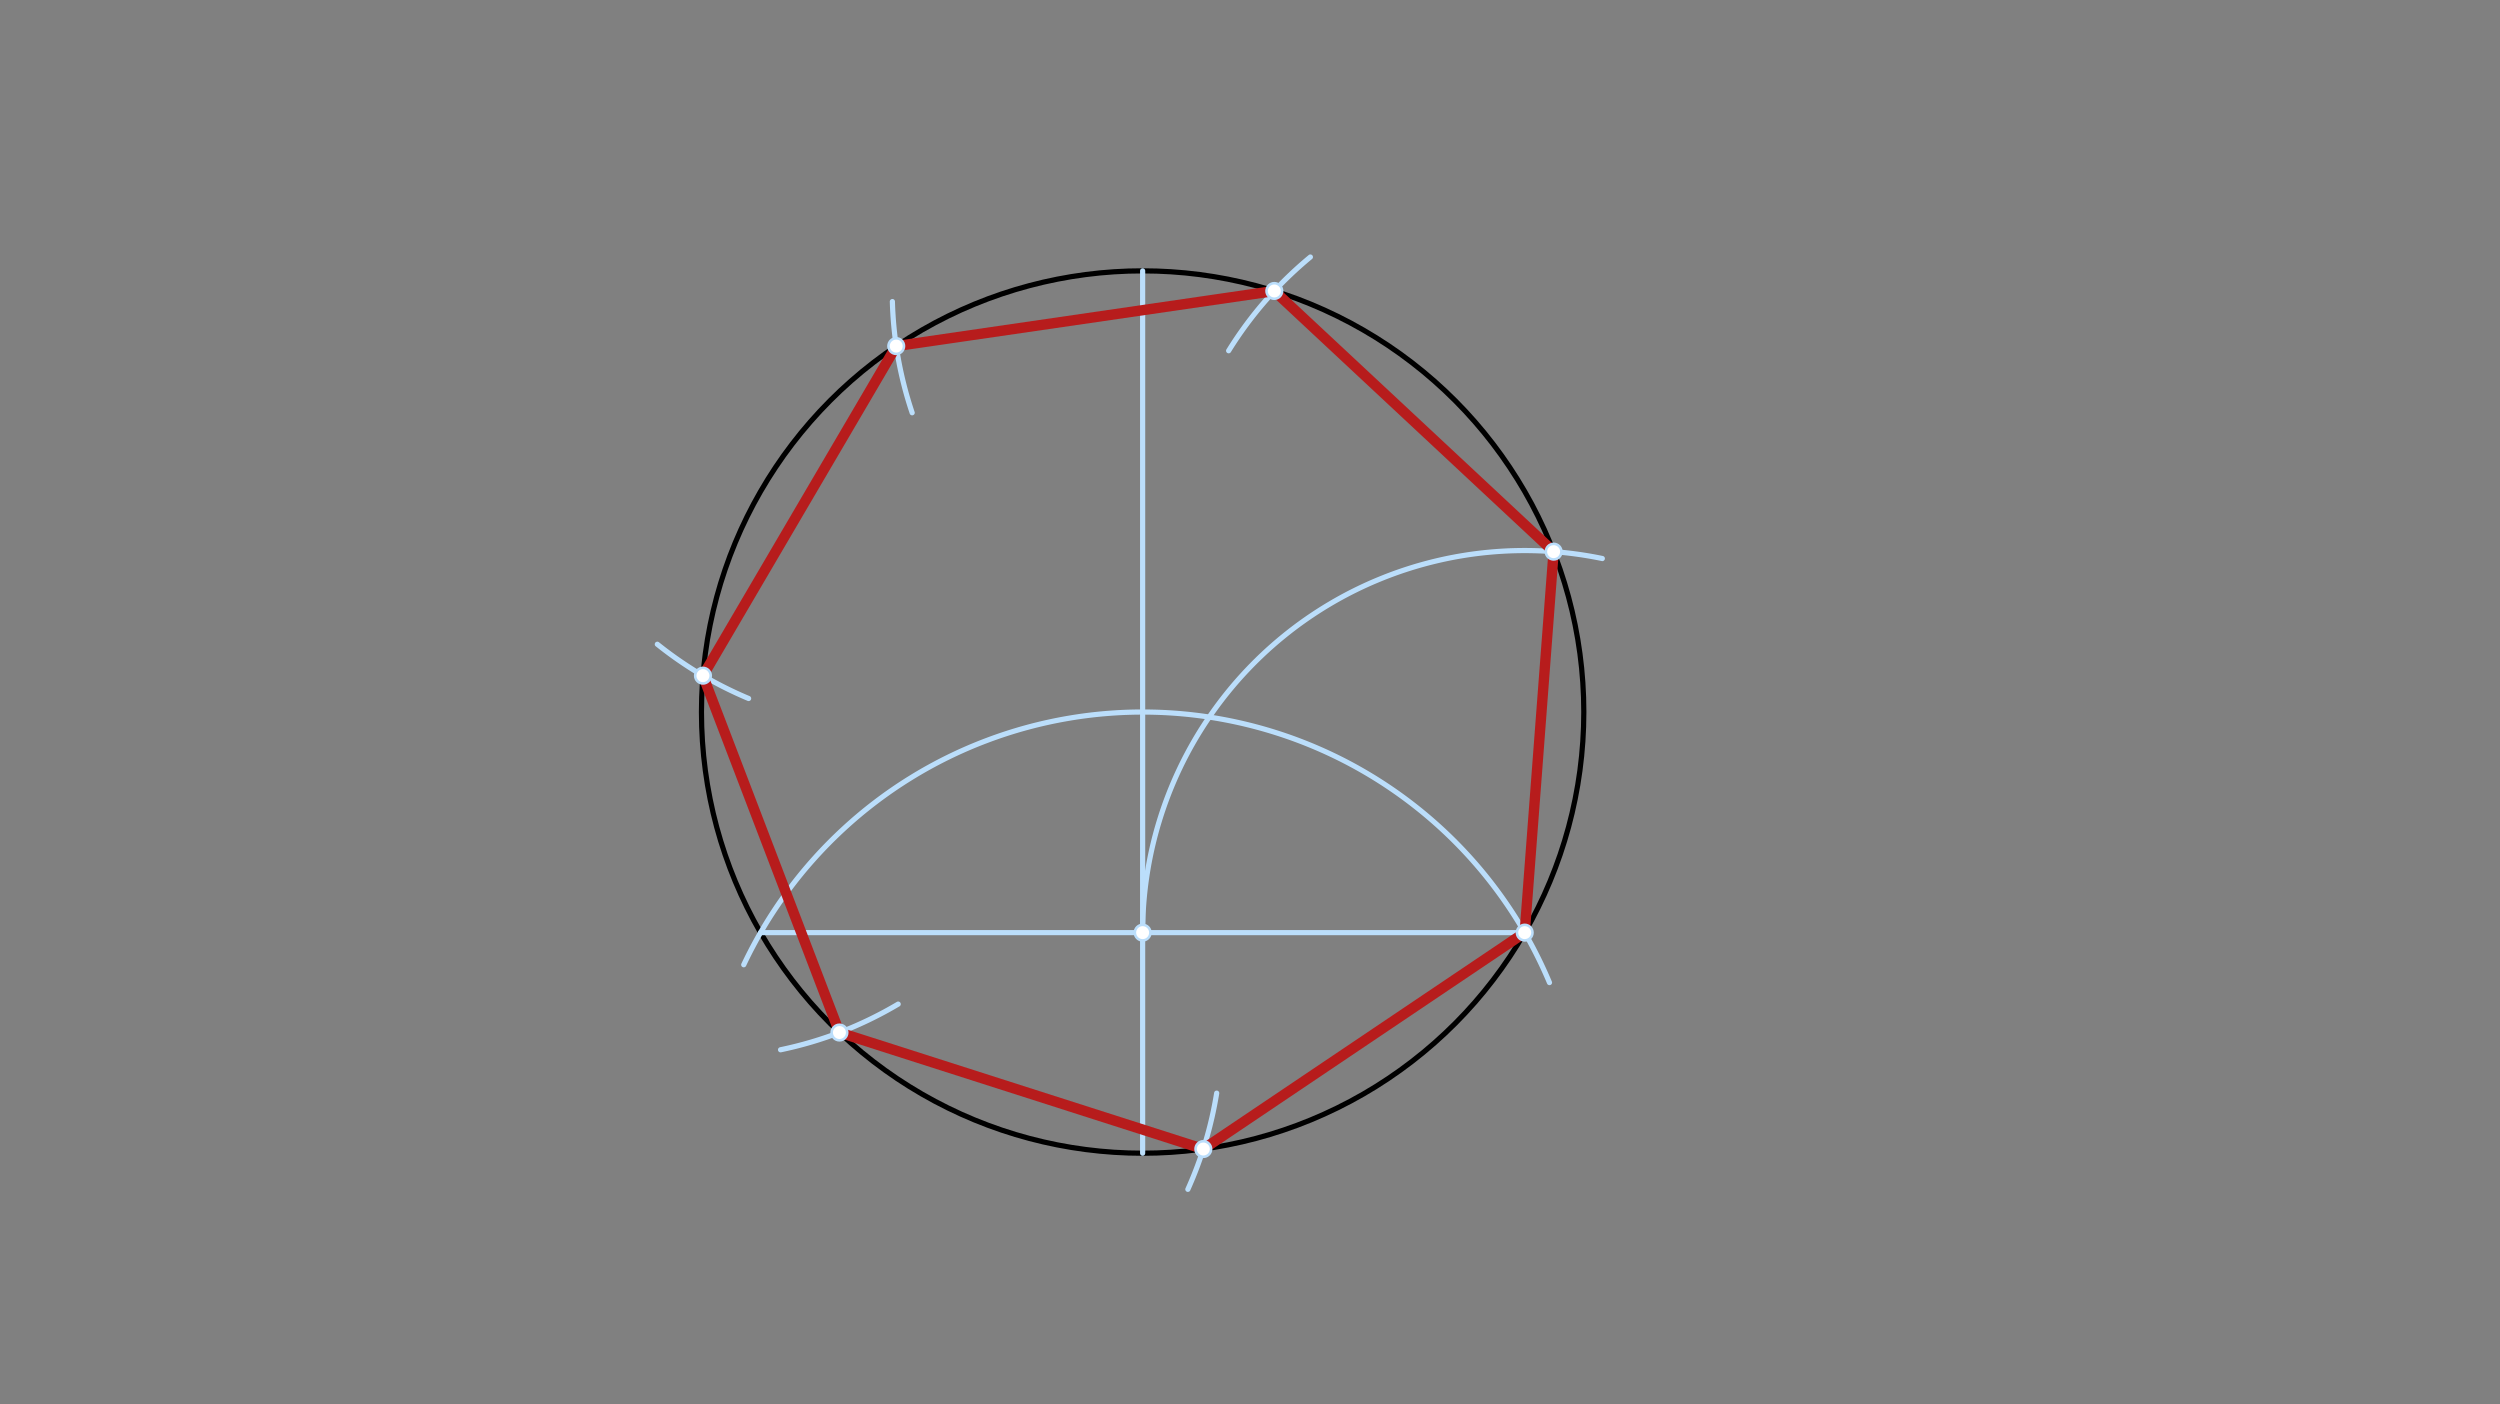 <svg xmlns="http://www.w3.org/2000/svg" class="svg--816" height="100%" preserveAspectRatio="xMidYMid meet" viewBox="0 0 963.78 541.417" width="100%"><rect x="0" y="0" width="963.78" height="541.417" fill="#808080" stroke="none"/><defs><marker id="marker-arrow" markerHeight="16" markerUnits="userSpaceOnUse" markerWidth="24" orient="auto-start-reverse" refX="24" refY="4" viewBox="0 0 24 8"><path d="M 0 0 L 24 4 L 0 8 z" stroke="inherit"></path></marker></defs><g class="aux-layer--949"></g><g class="main-layer--75a"><g class="element--733"><g class="center--a87"><line x1="436.5" y1="274.5" x2="444.5" y2="274.5" stroke="#000000" stroke-width="1" stroke-linecap="round"></line><line x1="440.5" y1="270.5" x2="440.5" y2="278.5" stroke="#000000" stroke-width="1" stroke-linecap="round"></line><circle class="hit--87b" cx="440.5" cy="274.5" r="4" stroke="none" fill="transparent"></circle></g><circle cx="440.5" cy="274.5" fill="none" r="170.079" stroke="#000000" stroke-dasharray="none" stroke-width="2"></circle></g><g class="element--733"><line stroke="#BBDEFB" stroke-dasharray="none" stroke-linecap="round" stroke-width="2" x1="440.5" x2="440.5" y1="274.5" y2="104.421"></line></g><g class="element--733"><line stroke="#BBDEFB" stroke-dasharray="none" stroke-linecap="round" stroke-width="2" x1="440.5" x2="440.5" y1="274.5" y2="444.579"></line></g><g class="element--733"><path d="M 597.34 378.792 A 170.079 170.079 0 0 0 286.725 371.914" fill="none" stroke="#BBDEFB" stroke-dasharray="none" stroke-linecap="round" stroke-width="2"></path></g><g class="element--733"><line stroke="#BBDEFB" stroke-dasharray="none" stroke-linecap="round" stroke-width="2" x1="293.207" x2="587.793" y1="359.539" y2="359.539"></line></g><g class="element--733"><path d="M 440.5 359.539 A 147.293 147.293 0 0 1 617.708 215.317" fill="none" stroke="#BBDEFB" stroke-dasharray="none" stroke-linecap="round" stroke-width="2"></path></g><g class="element--733"><path d="M 473.658 135.216 A 147.293 147.293 0 0 1 505.161 99.09" fill="none" stroke="#BBDEFB" stroke-dasharray="none" stroke-linecap="round" stroke-width="2"></path></g><g class="element--733"><path d="M 351.65 159.122 A 147.293 147.293 0 0 1 344.024 116.263" fill="none" stroke="#BBDEFB" stroke-dasharray="none" stroke-linecap="round" stroke-width="2"></path></g><g class="element--733"><path d="M 288.595 269.274 A 147.293 147.293 0 0 1 253.411 248.37" fill="none" stroke="#BBDEFB" stroke-dasharray="none" stroke-linecap="round" stroke-width="2"></path></g><g class="element--733"><path d="M 346.258 387.094 A 147.293 147.293 0 0 1 300.919 404.701" fill="none" stroke="#BBDEFB" stroke-dasharray="none" stroke-linecap="round" stroke-width="2"></path></g><g class="element--733"><path d="M 469.044 421.427 A 147.293 147.293 0 0 1 457.937 458.496" fill="none" stroke="#BBDEFB" stroke-dasharray="none" stroke-linecap="round" stroke-width="2"></path></g><g class="element--733"><line stroke="#B71C1C" stroke-dasharray="none" stroke-linecap="round" stroke-width="4" x1="587.793" x2="598.942" y1="359.539" y2="212.669"></line></g><g class="element--733"><line stroke="#B71C1C" stroke-dasharray="none" stroke-linecap="round" stroke-width="4" x1="598.942" x2="491.26" y1="212.669" y2="112.172"></line></g><g class="element--733"><line stroke="#B71C1C" stroke-dasharray="none" stroke-linecap="round" stroke-width="4" x1="491.26" x2="345.508" y1="112.172" y2="133.421"></line></g><g class="element--733"><line stroke="#B71C1C" stroke-dasharray="none" stroke-linecap="round" stroke-width="4" x1="345.508" x2="271" y1="133.421" y2="260.479"></line></g><g class="element--733"><line stroke="#B71C1C" stroke-dasharray="none" stroke-linecap="round" stroke-width="4" x1="271" x2="323.617" y1="260.479" y2="398.053"></line></g><g class="element--733"><line stroke="#B71C1C" stroke-dasharray="none" stroke-linecap="round" stroke-width="4" x1="323.617" x2="463.897" y1="398.053" y2="442.962"></line></g><g class="element--733"><line stroke="#B71C1C" stroke-dasharray="none" stroke-linecap="round" stroke-width="4" x1="463.897" x2="587.793" y1="442.962" y2="359.539"></line></g><g class="element--733"><circle cx="440.5" cy="359.539" r="3" stroke="#BBDEFB" stroke-width="1" fill="#ffffff"></circle>}</g><g class="element--733"><circle cx="587.793" cy="359.539" r="3" stroke="#BBDEFB" stroke-width="1" fill="#ffffff"></circle>}</g><g class="element--733"><circle cx="598.942" cy="212.669" r="3" stroke="#BBDEFB" stroke-width="1" fill="#ffffff"></circle>}</g><g class="element--733"><circle cx="491.26" cy="112.172" r="3" stroke="#BBDEFB" stroke-width="1" fill="#ffffff"></circle>}</g><g class="element--733"><circle cx="345.508" cy="133.421" r="3" stroke="#BBDEFB" stroke-width="1" fill="#ffffff"></circle>}</g><g class="element--733"><circle cx="271" cy="260.479" r="3" stroke="#BBDEFB" stroke-width="1" fill="#ffffff"></circle>}</g><g class="element--733"><circle cx="323.617" cy="398.053" r="3" stroke="#BBDEFB" stroke-width="1" fill="#ffffff"></circle>}</g><g class="element--733"><circle cx="463.897" cy="442.962" r="3" stroke="#BBDEFB" stroke-width="1" fill="#ffffff"></circle>}</g></g><g class="snaps-layer--ac6"></g><g class="temp-layer--52d"></g></svg>